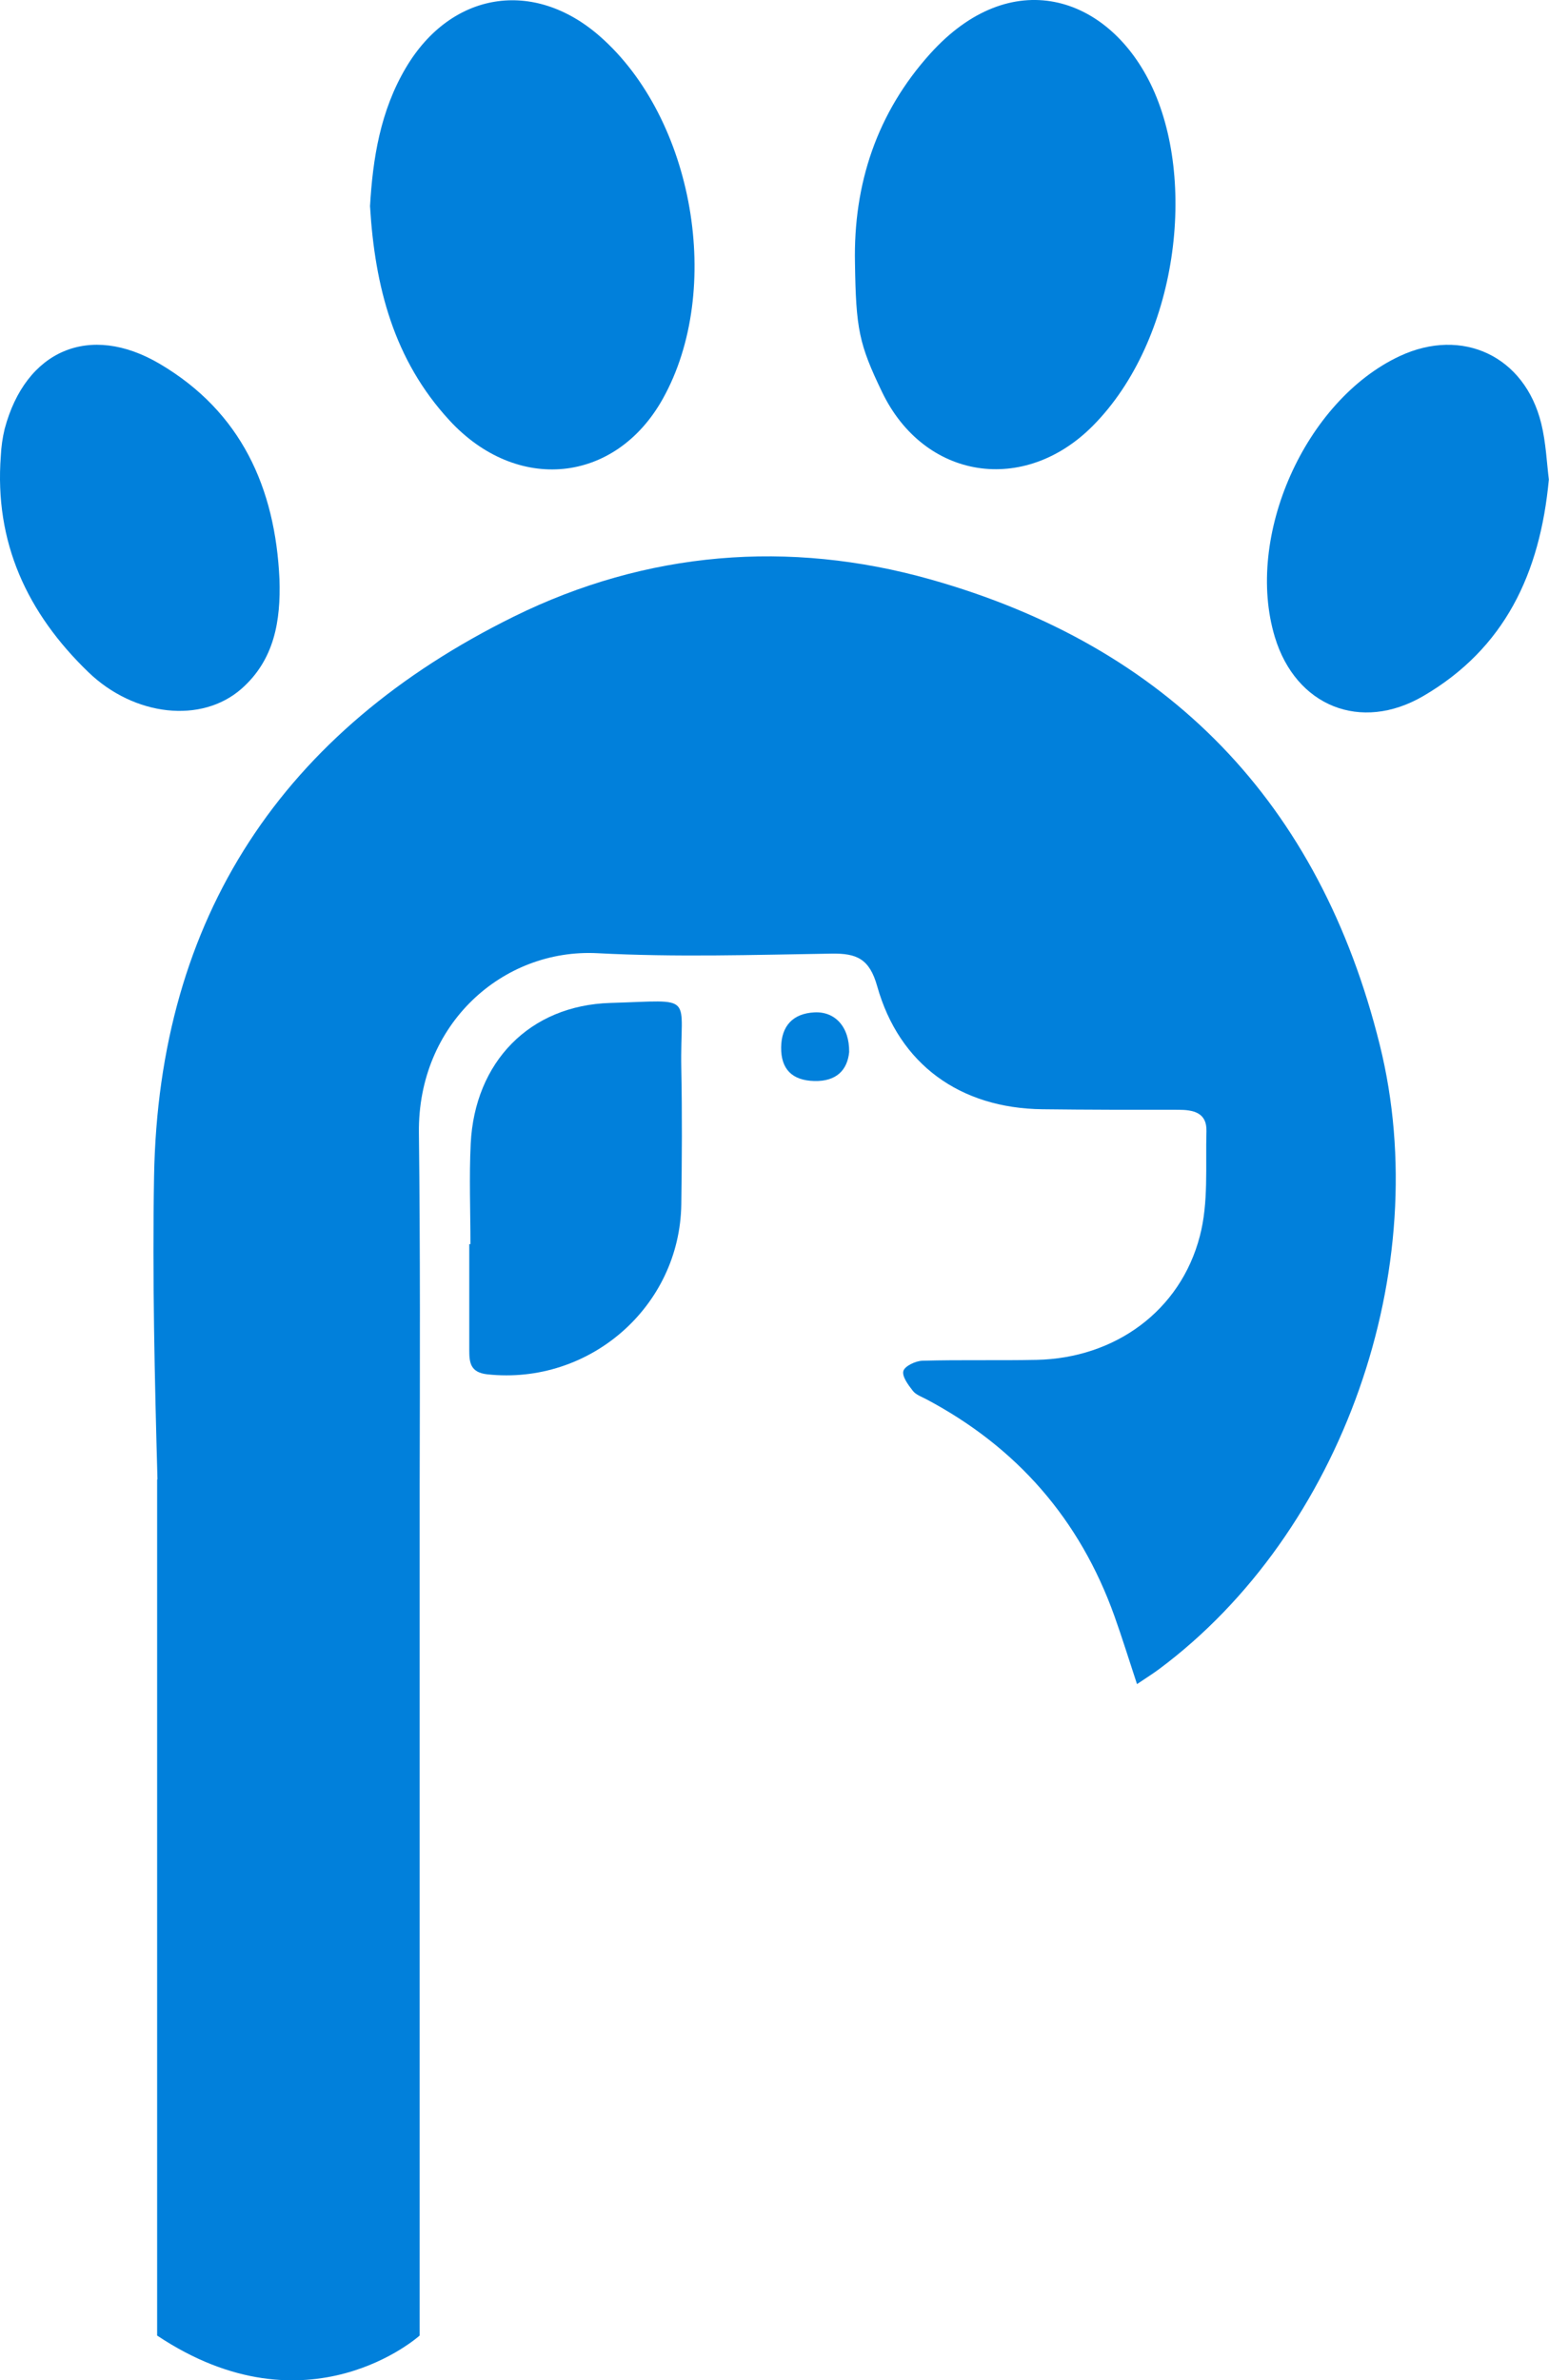 <svg width="41" height="63" viewBox="0 0 41 63" fill="none" xmlns="http://www.w3.org/2000/svg">
<g id="patime_logo_icon" clip-path="url(#clip0_2177_236)">
<path id="Vector" d="M24.615 15.332C20.886 14.282 17.12 14.584 13.601 16.319C7.49 19.335 4.199 24.267 4.078 31.129C4.031 33.804 4.094 36.48 4.168 39.156H4.159V61.816C8.153 64.482 11.108 61.816 11.108 61.816V39.284C11.115 36.183 11.124 33.082 11.088 29.981C11.055 27.106 13.308 25.097 15.819 25.229C17.877 25.338 19.946 25.273 22.01 25.24C22.676 25.229 23.014 25.377 23.217 26.099C23.8 28.177 25.418 29.332 27.588 29.359C28.787 29.374 29.987 29.374 31.187 29.373C31.586 29.373 31.945 29.447 31.933 29.935C31.907 30.868 31.991 31.834 31.758 32.717C31.243 34.701 29.506 35.949 27.438 35.992C26.43 36.013 25.422 35.987 24.415 36.015C24.235 36.02 23.948 36.156 23.911 36.287C23.871 36.43 24.041 36.658 24.162 36.812C24.244 36.918 24.399 36.97 24.526 37.038C26.919 38.309 28.582 40.216 29.496 42.769C29.702 43.345 29.882 43.93 30.095 44.574C30.334 44.413 30.512 44.302 30.681 44.176C35.536 40.56 37.988 33.573 36.522 27.661C34.931 21.24 30.919 17.105 24.615 15.332Z" fill="#0180DB"/>
<path id="Vector_2" d="M17.542 10.558C19.156 7.673 18.367 3.137 15.872 0.956C14.12 -0.576 11.939 -0.219 10.748 1.785C10.063 2.937 9.867 4.205 9.794 5.456C9.922 7.596 10.429 9.532 11.892 11.121C13.674 13.061 16.285 12.805 17.542 10.558Z" fill="#0180DB"/>
<path id="Vector_3" d="M23.345 10.372C24.463 12.701 27.115 13.105 28.934 11.262C31.182 8.987 31.697 4.747 30.45 2.21C29.299 -0.129 26.756 -0.946 24.624 1.418C23.215 2.98 22.585 4.863 22.63 6.968C22.656 8.711 22.737 9.106 23.345 10.372Z" fill="#0180DB"/>
<path id="Vector_4" d="M40.795 11.21C40.357 9.425 38.706 8.651 37.049 9.425C34.543 10.597 32.939 14.202 33.744 16.862C34.298 18.691 36.017 19.389 37.675 18.421C39.825 17.164 40.763 15.184 40.996 12.692C40.941 12.25 40.919 11.717 40.795 11.21Z" fill="#0180DB"/>
<path id="Vector_5" d="M6.393 18.229C7.262 17.463 7.434 16.433 7.397 15.327C7.285 12.91 6.382 10.902 4.231 9.632C2.371 8.534 0.676 9.271 0.123 11.353C0.067 11.586 0.033 11.823 0.022 12.063C-0.153 14.356 0.721 16.231 2.344 17.795C3.554 18.958 5.333 19.161 6.393 18.229Z" fill="#0180DB"/>
<path id="Vector_6" d="M16.158 26.545C14.014 26.608 12.565 28.113 12.459 30.27C12.416 31.154 12.452 32.042 12.452 32.929H12.421C12.421 33.862 12.421 34.797 12.421 35.733C12.421 36.061 12.447 36.325 12.899 36.375C15.602 36.667 17.996 34.584 18.033 31.873C18.05 30.675 18.057 29.476 18.033 28.278C17.994 26.273 18.453 26.479 16.158 26.545Z" fill="#0180DB"/>
<path id="Vector_7" d="M21.557 26.795C20.989 26.824 20.683 27.152 20.676 27.72C20.669 28.298 20.968 28.598 21.555 28.612C22.141 28.626 22.429 28.32 22.476 27.846C22.485 27.183 22.107 26.767 21.557 26.795Z" fill="#0180DB"/>
</g>
<defs>
<clipPath id="clip0_2177_236">
<rect width="41" height="63" fill="white"/>
</clipPath>
</defs>
</svg>
